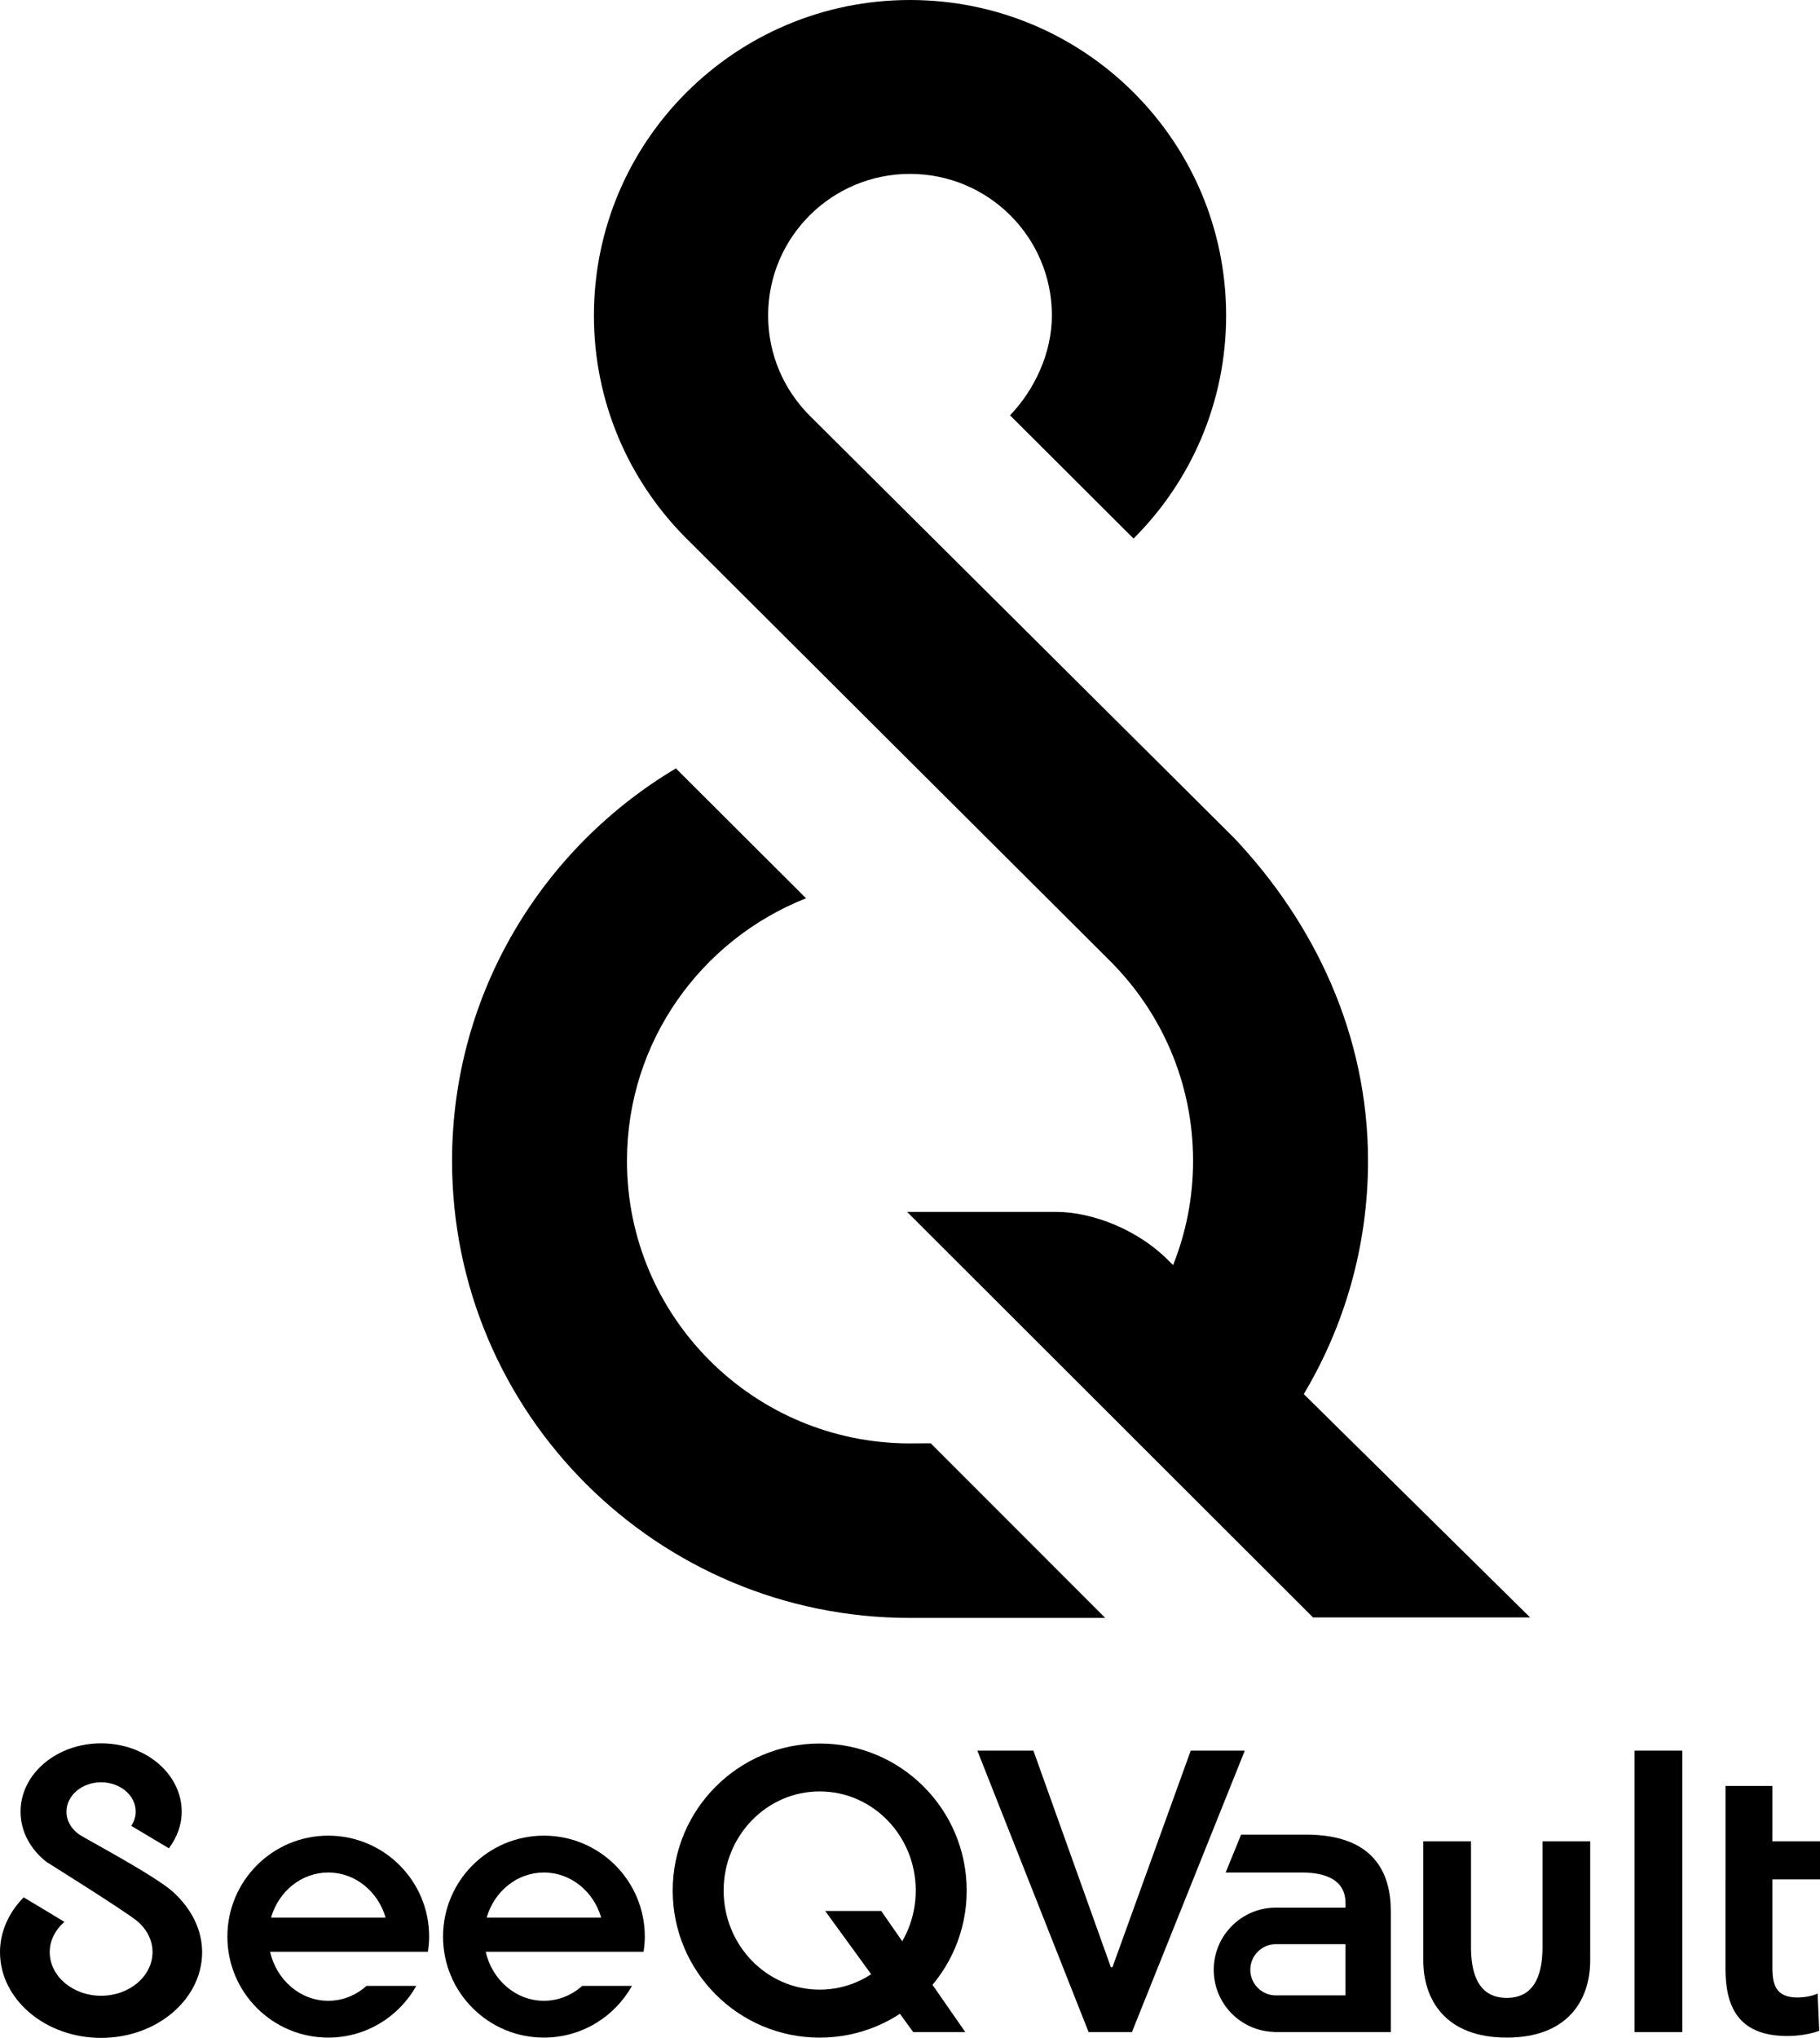 <!-- Generator: Adobe Illustrator 18.1.1, SVG Export Plug-In  -->
<svg version="1.1"
	 xmlns="http://www.w3.org/2000/svg" xmlns:xlink="http://www.w3.org/1999/xlink" xmlns:a="http://ns.adobe.com/AdobeSVGViewerExtensions/3.0/"
	 x="0px" y="0px" width="49.521px" height="55.421px" viewBox="0 0 49.521 55.421" enable-background="new 0 0 49.521 55.421"
	 xml:space="preserve">
<defs>
</defs>
<g>
	<g>
		<g>
			<g>
				<g>
					<g>
						<g>
							<path d="M26.593,47.609h1.525l2.108,5.89h0.043l2.13-5.89h1.471l-3.071,7.654H29.62L26.593,47.609z"/>
							<path d="M44.476,47.609h1.298v7.654h-1.298V47.609z"/>
							<path d="M46.95,51.111v-1.037l0,0v-1.505h1.275v1.505h1.296v1.037h-1.296v2.41c0,0.466,0.108,0.801,0.68,0.801
								c0.173,0,0.401-0.033,0.551-0.108l0.044,1.014c-0.227,0.088-0.572,0.142-0.866,0.142c-1.372,0-1.685-0.843-1.685-1.836
								V51.111L46.95,51.111z"/>
						</g>
					</g>
				</g>
				<path d="M9.973,54.007c-0.282,0.252-0.643,0.405-1.041,0.405c-0.768,0-1.41-0.57-1.583-1.333h1.244h1.924h1.126
					c0.021-0.136,0.034-0.272,0.034-0.412c0-1.516-1.228-2.746-2.746-2.746c-1.516,0-2.744,1.23-2.744,2.746
					c0,1.517,1.228,2.746,2.744,2.746c1.03,0,1.925-0.567,2.396-1.406H9.973z M8.932,50.923c0.734,0,1.353,0.516,1.56,1.226H7.375
					C7.58,51.438,8.201,50.923,8.932,50.923z"/>
				<path d="M15.841,54.007c-0.282,0.252-0.643,0.405-1.041,0.405c-0.768,0-1.41-0.57-1.584-1.333h1.245h1.924h1.126
					c0.021-0.136,0.034-0.272,0.034-0.412c0-1.516-1.228-2.746-2.746-2.746c-1.516,0-2.744,1.23-2.744,2.746
					c0,1.517,1.228,2.746,2.744,2.746c1.03,0,1.926-0.567,2.396-1.406H15.841z M14.799,50.923c0.733,0,1.353,0.516,1.559,1.226
					h-3.116C13.448,51.438,14.068,50.923,14.799,50.923z"/>
				<path d="M22.303,47.415c-2.209,0-3.999,1.79-3.999,4c0,2.208,1.79,3.999,3.999,3.999c2.209,0,4-1.791,4-3.999
					C26.303,49.204,24.512,47.415,22.303,47.415z M22.303,54.109c-1.442,0-2.613-1.207-2.613-2.695c0-1.489,1.17-2.696,2.613-2.696
					c1.444,0,2.614,1.207,2.614,2.696C24.917,52.902,23.747,54.109,22.303,54.109z"/>
				<polygon points="26.265,55.263 23.978,51.97 22.453,51.97 24.848,55.263 				"/>
				<path d="M41.97,50.074v2.875c0,0.616-0.14,1.384-0.972,1.384c-0.833,0-0.973-0.768-0.973-1.384v-2.875h-1.298v3.242
					c0,1.06,0.596,2.097,2.271,2.097c1.673,0,2.27-1.037,2.27-2.097v-3.242H41.97z"/>
			</g>
			<path d="M35.531,49.893H33.77l-0.421,1.03c0,0,1.753,0,2.073,0c0.649,0,1.189,0.2,1.189,0.837v0.118h-1.894
				c-0.934,0-1.692,0.758-1.692,1.692c0,0.917,0.73,1.662,1.638,1.689v0.004h1.948h0.108h1.125v-3.286
				C37.843,50.938,37.39,49.893,35.531,49.893z M34.716,54.265c-0.384,0-0.696-0.312-0.696-0.696c0-0.385,0.312-0.697,0.696-0.697
				v0.001h1.894v1.391H34.716z"/>
		</g>
		<path d="M4.696,51.44c-0.523-0.458-2.379-1.438-2.54-1.55c-0.213-0.147-0.347-0.37-0.347-0.621c0-0.442,0.421-0.799,0.942-0.799
			c0.521,0,0.942,0.357,0.942,0.799c0,0.14-0.045,0.272-0.122,0.385c0.315,0.187,0.673,0.4,1.024,0.611
			c0.217-0.288,0.349-0.628,0.349-0.996c0-1.027-0.982-1.859-2.193-1.859c-1.211,0-2.192,0.832-2.192,1.859
			c0,0.541,0.272,1.027,0.706,1.367c0,0,2.161,1.349,2.474,1.614c0.265,0.224,0.411,0.523,0.411,0.839
			c0,0.653-0.628,1.186-1.399,1.186c-0.771,0-1.398-0.533-1.398-1.186c0-0.316,0.15-0.606,0.399-0.823
			c-0.326-0.2-0.737-0.446-1.108-0.667C0.235,52.012,0,52.539,0,53.089c0,1.285,1.234,2.332,2.75,2.332
			c1.517,0,2.75-1.047,2.75-2.332C5.5,52.491,5.216,51.907,4.696,51.44z"/>
	</g>
	<g>
		<g>
			<path d="M24.76,44c1.233,0,5.313,0,5.313,0l-4.748-4.749c-0.468,0-0.543,0.003-0.565,0.003c-4.253,0-7.701-3.439-7.701-7.684
				c0-3.245,2.021-6.015,4.873-7.141l-3.541-3.532C14.747,23.065,12.3,27.03,12.3,31.57C12.3,38.436,17.88,44,24.76,44z"/>
			<path d="M30.206,26.136c1.394,1.391,2.257,3.311,2.257,5.434c0,1.002-0.194,1.958-0.544,2.834l-0.076-0.074
				c-0.87-0.905-2.145-1.372-3.103-1.372h-4.058l11.045,11.029h5.907l-6.159-6.074c1.108-1.857,1.748-4.025,1.748-6.343
				c0-3.432-1.459-6.475-3.65-8.788L22.031,11.304C21.333,10.607,20.9,9.645,20.9,8.579c0-2.127,1.729-3.85,3.86-3.85
				c2.133,0,3.861,1.723,3.861,3.85c0,1.031-0.477,2.026-1.139,2.716l3.361,3.351c1.557-1.551,2.519-3.697,2.519-6.067
				C33.362,3.841,29.511,0,24.76,0c-4.749,0-8.6,3.841-8.6,8.579c0,2.338,0.937,4.456,2.455,6.003L30.206,26.136z"/>
		</g>
	</g>
</g>
</svg>
